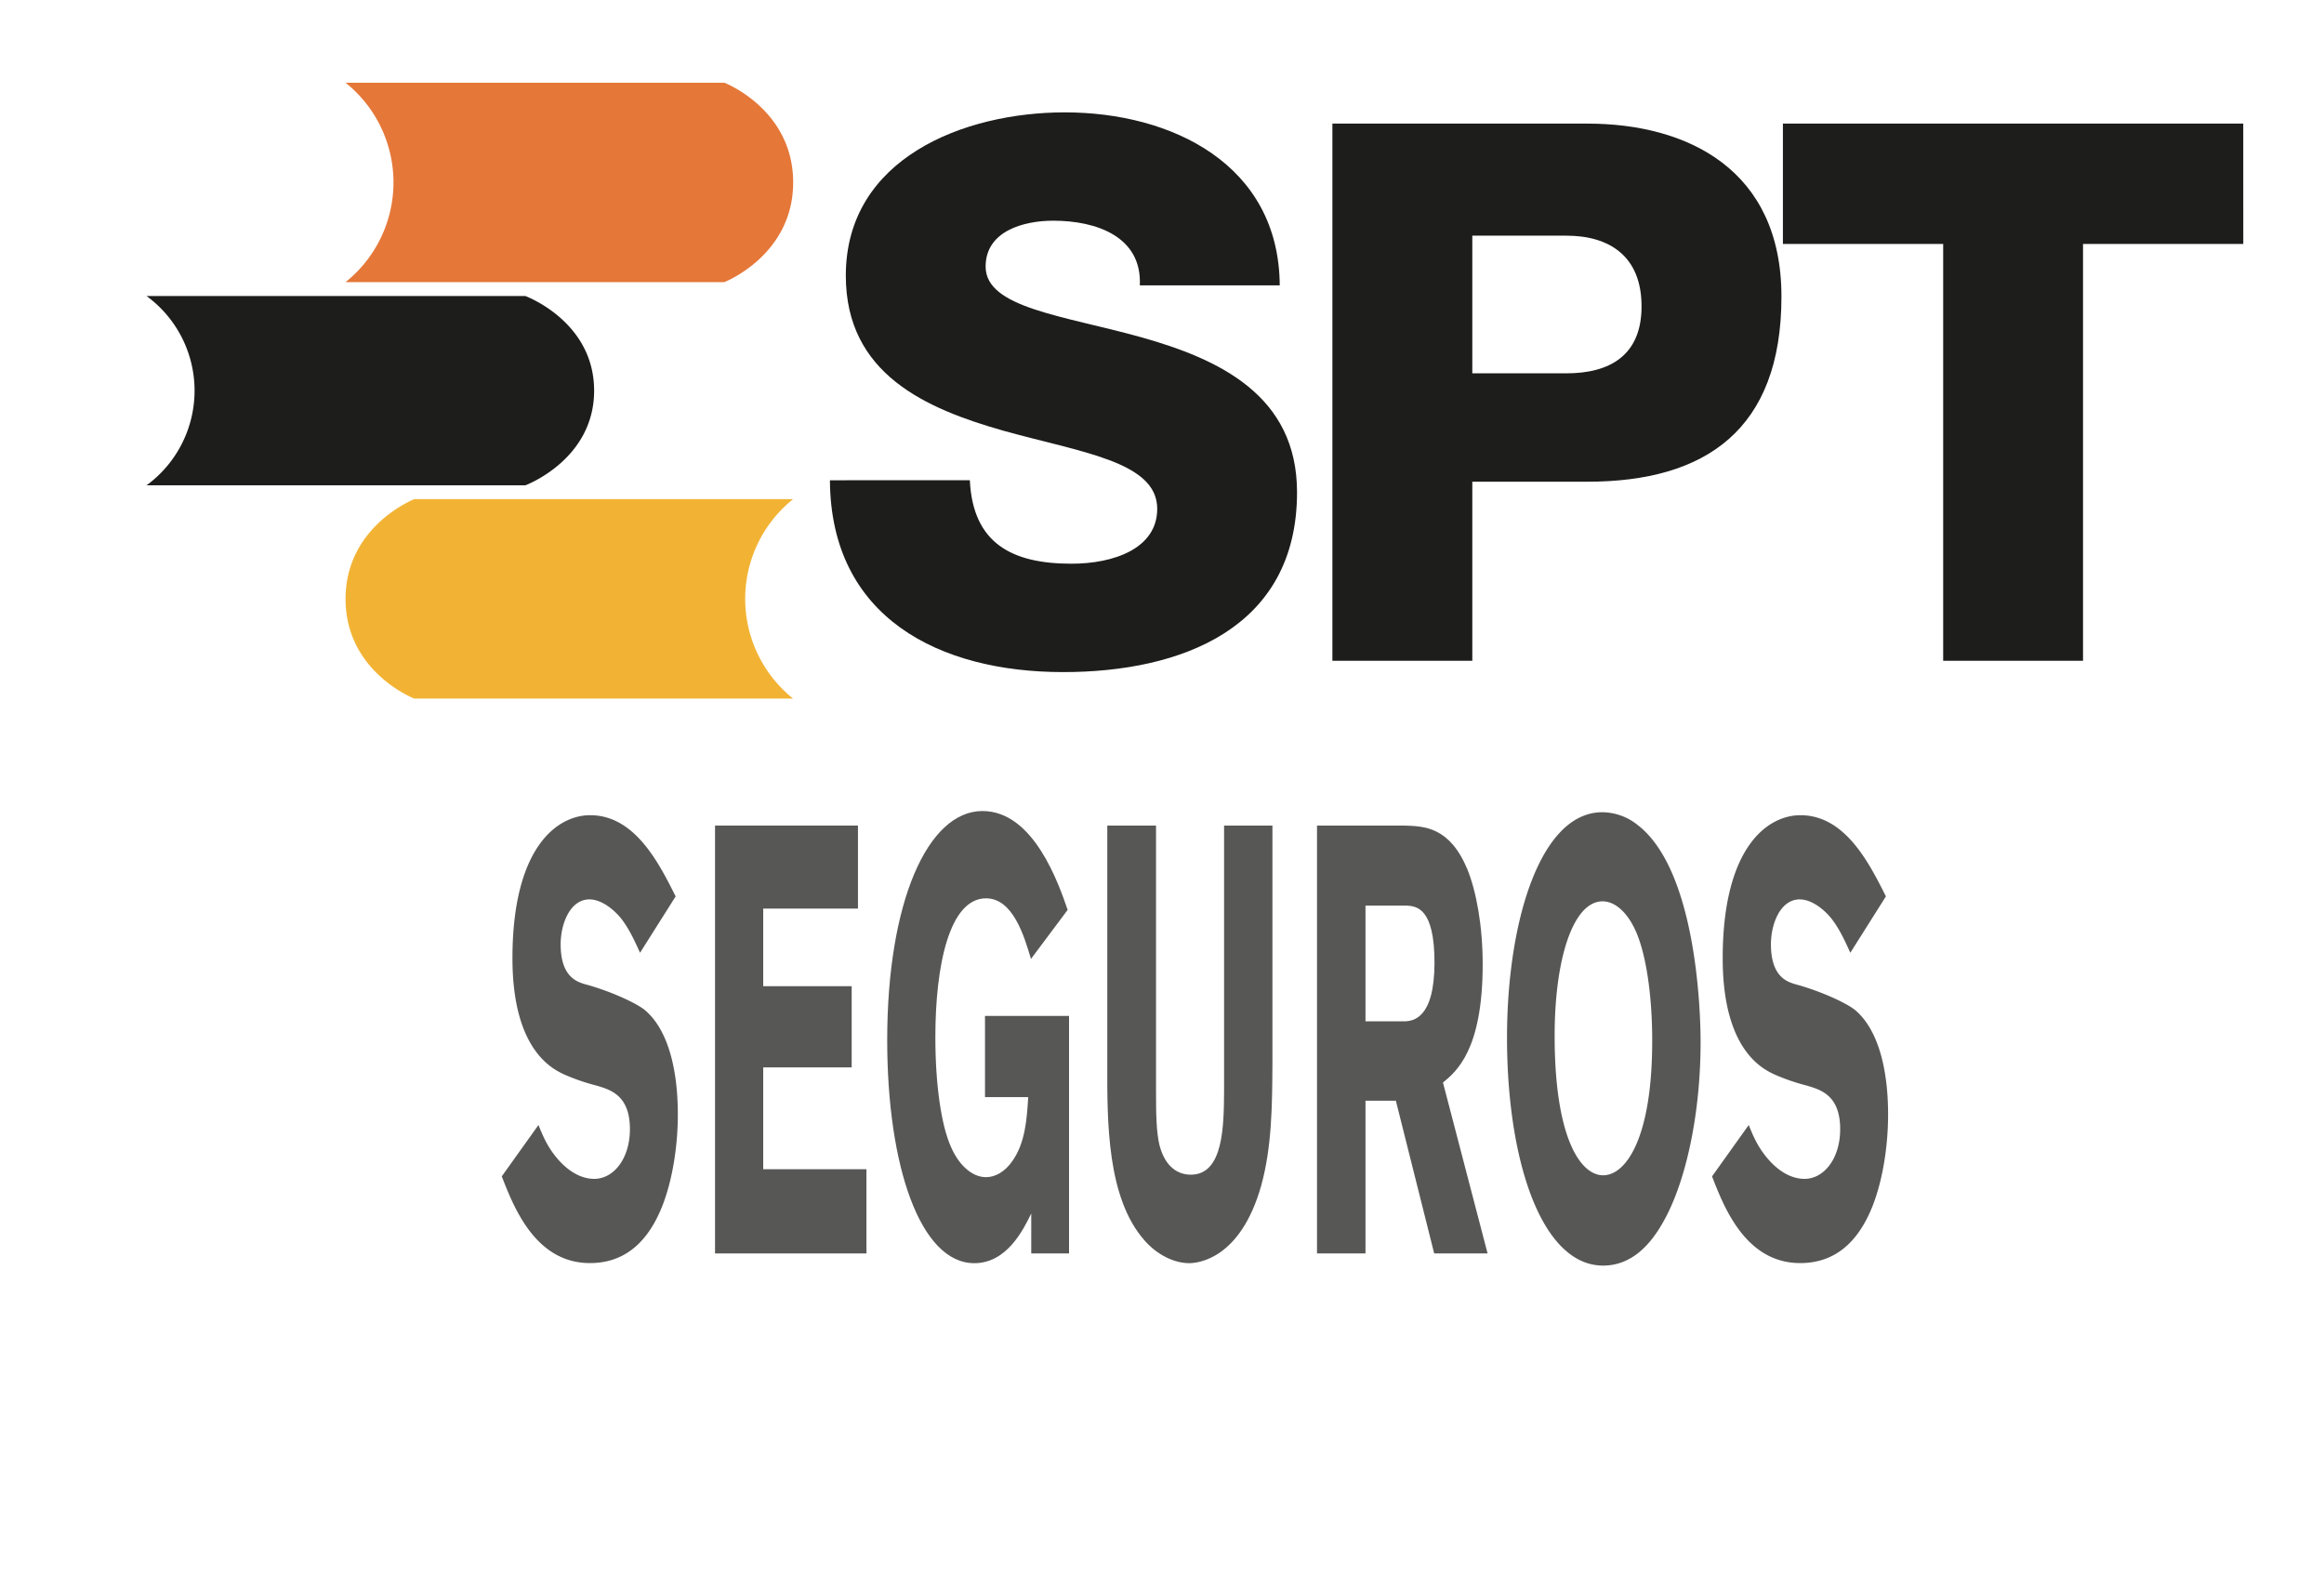 <svg xmlns="http://www.w3.org/2000/svg" viewBox="0 0 1189.13 805.28"><path d="M496.24,245.68c1.54,32.33,21.55,42.72,52,42.72,21.55,0,43.88-7.7,43.88-28.1,0-24.25-39.26-28.86-78.91-40-39.25-11.17-80.43-28.87-80.43-79.29,0-60,60.42-83.52,112-83.52C599.39,57.47,654.42,84,654.81,146H583.22c1.16-25-22.32-33.09-44.26-33.09-15.39,0-34.64,5.38-34.64,23.47,0,21.17,39.65,25,79.67,36.18,39.65,11.16,79.67,29.63,79.67,79.29,0,69.66-59.27,92-119.69,92-63.13,0-118.93-27.71-119.32-98.14Z" fill="#1d1d1b"></path><path d="M681.75,63.24H812.22c51.19,0,99.3,23.48,99.3,88.52,0,68.13-38.87,94.69-99.3,94.69H753.34v91.6H681.75ZM753.34,191h48.1c22.33,0,38.5-9.23,38.5-34.25,0-25.79-16.55-36.18-38.5-36.18h-48.1Z" fill="#1d1d1b"></path><path d="M1147.83,124.82h-82V338.05H994.27V124.82h-82V63.24h235.54Z" fill="#1d1d1b"></path><path d="M405.84,93.33c0-37.45-35.19-51-35.19-51H176.82a65.31,65.31,0,0,1,0,102H370.65S405.84,130.62,405.84,93.33Z" fill="#e57738"></path><path d="M176.82,306.41c0,37.45,35.18,51,35.18,51H405.83a65.33,65.33,0,0,1,0-102.05H212S176.82,269.12,176.82,306.41Z" fill="#f2b334"></path><path d="M304,199.87c0-35.53-35.18-48.41-35.18-48.41H75a60,60,0,0,1,0,96.82H268.84S304,235.25,304,199.87Z" fill="#1d1d1b"></path><path d="M275.52,575.57c2.52,6.2,4.62,11.13,9.51,17,6.59,7.75,13.32,10.55,19.06,10.55,9.81,0,18.22-10.23,18.22-25.43,0-17.37-9.95-20.17-17.23-22.33a105.15,105.15,0,0,1-16.25-5.59c-6-2.77-26.62-12.4-26.62-59.53,0-56.43,22.69-73.17,39.79-73.17,22.84,0,35.16,24.5,43.71,41.54l-18.22,28.84c-3.07-6.82-5.88-12.73-9.8-17.68-3.5-4.31-9.81-9.62-16.11-9.62-9.82,0-14.71,12.41-14.71,22.94,0,16.76,8.4,19.24,12.61,20.49,10.51,2.78,24.66,8.68,30.25,13,11.37,9.32,17.1,28.83,17.1,53.66,0,15.81-2.66,33.18-7.84,46.49-9,23-23.26,29.48-37.13,29.48-27.88,0-38.95-28.52-45.12-44.36Z" fill="#575756"></path><path d="M365.86,422.37H439v42.48H390.52v39.7h45.26v41.54H390.52v52.1h52.82v43.09H365.86Z" fill="#575756"></path><path d="M527.66,620.82c-4.07,8.37-12.47,25.44-29.14,25.44-27.61,0-44.56-49.61-44.56-114.11,0-70.41,20.6-117.22,48.76-117.22,26.2,0,38.95,37.2,43.57,50.57l-18.77,25.1c-3.5-11.81-9.24-31-23-31-18.78,0-25.92,34.41-25.92,71,0,24.81,3.09,45,7.84,55.84,3.79,9,10.52,15.81,18.08,15.81,4.48,0,9.53-2.48,13.59-8.39,6.46-9.3,7.29-21.08,8-32.56H504V519.75h43V641.28H527.66Z" fill="#575756"></path><path d="M651.07,422.37V544.55c-.13,21.1-.27,42.15-5.74,62-10.65,37.84-32.64,39.7-36.85,39.7-7.42,0-16.26-4-23-11.79-19-21.71-19-60.16-18.91-89.92V422.37h24.94V558.81c0,11.18.14,20.46,1.82,27.29,3.08,11.47,9.81,14.88,16,14.88,16.83,0,16.83-25.41,17-42.48V422.37Z" fill="#575756"></path><path d="M673.88,422.37h44.55c10.38.31,23.27.63,32.37,22.33,4.61,11.46,7.85,28.85,7.85,48.68,0,44-13.6,54.89-20.32,60.47l22.83,87.43H733.84l-19.61-78.13H698.68v78.13h-24.8Zm24.8,40.94v59.22h20.45c3.51-.32,14.86-.93,14.86-30.07,0-27.93-9.12-28.84-14.29-29.15Z" fill="#575756"></path><path d="M820.27,647.49c-31.39,0-49.17-53.32-49.17-116.6,0-59.22,16.94-115.34,48.75-115.34a29.15,29.15,0,0,1,18.08,6.52c30.26,23.25,32.22,96.11,32.22,111,0,37.84-7.85,72-18.78,91.47C841.7,642.23,830.5,647.49,820.27,647.49Zm17.09-170.24c-4.2-9.91-10.63-16.11-17.37-16.11-15,0-24.52,29.14-24.52,68.82,0,52.11,13.17,71.33,24.8,71.33s24.38-18.61,25.08-64.48C845.77,513.85,843,490.6,837.36,477.25Z" fill="#575756"></path><path d="M894.78,575.57c2.51,6.2,4.63,11.13,9.53,17,6.58,7.75,13.31,10.55,19.05,10.55,9.81,0,18.21-10.23,18.21-25.43,0-17.37-9.94-20.17-17.23-22.33a105.88,105.88,0,0,1-16.25-5.59c-6-2.77-26.63-12.4-26.63-59.53,0-56.43,22.7-73.17,39.8-73.17,22.84,0,35.16,24.5,43.71,41.54l-18.21,28.84c-3.07-6.82-5.89-12.73-9.81-17.68-3.5-4.31-9.81-9.62-16.11-9.62-9.81,0-14.7,12.41-14.7,22.94,0,16.76,8.4,19.24,12.6,20.49,10.52,2.78,24.66,8.68,30.26,13,11.35,9.32,17.09,28.83,17.09,53.66,0,15.81-2.65,33.18-7.83,46.49-9,23-23.27,29.48-37.13,29.48-27.89,0-39-28.52-45.12-44.36Z" fill="#575756"></path></svg>